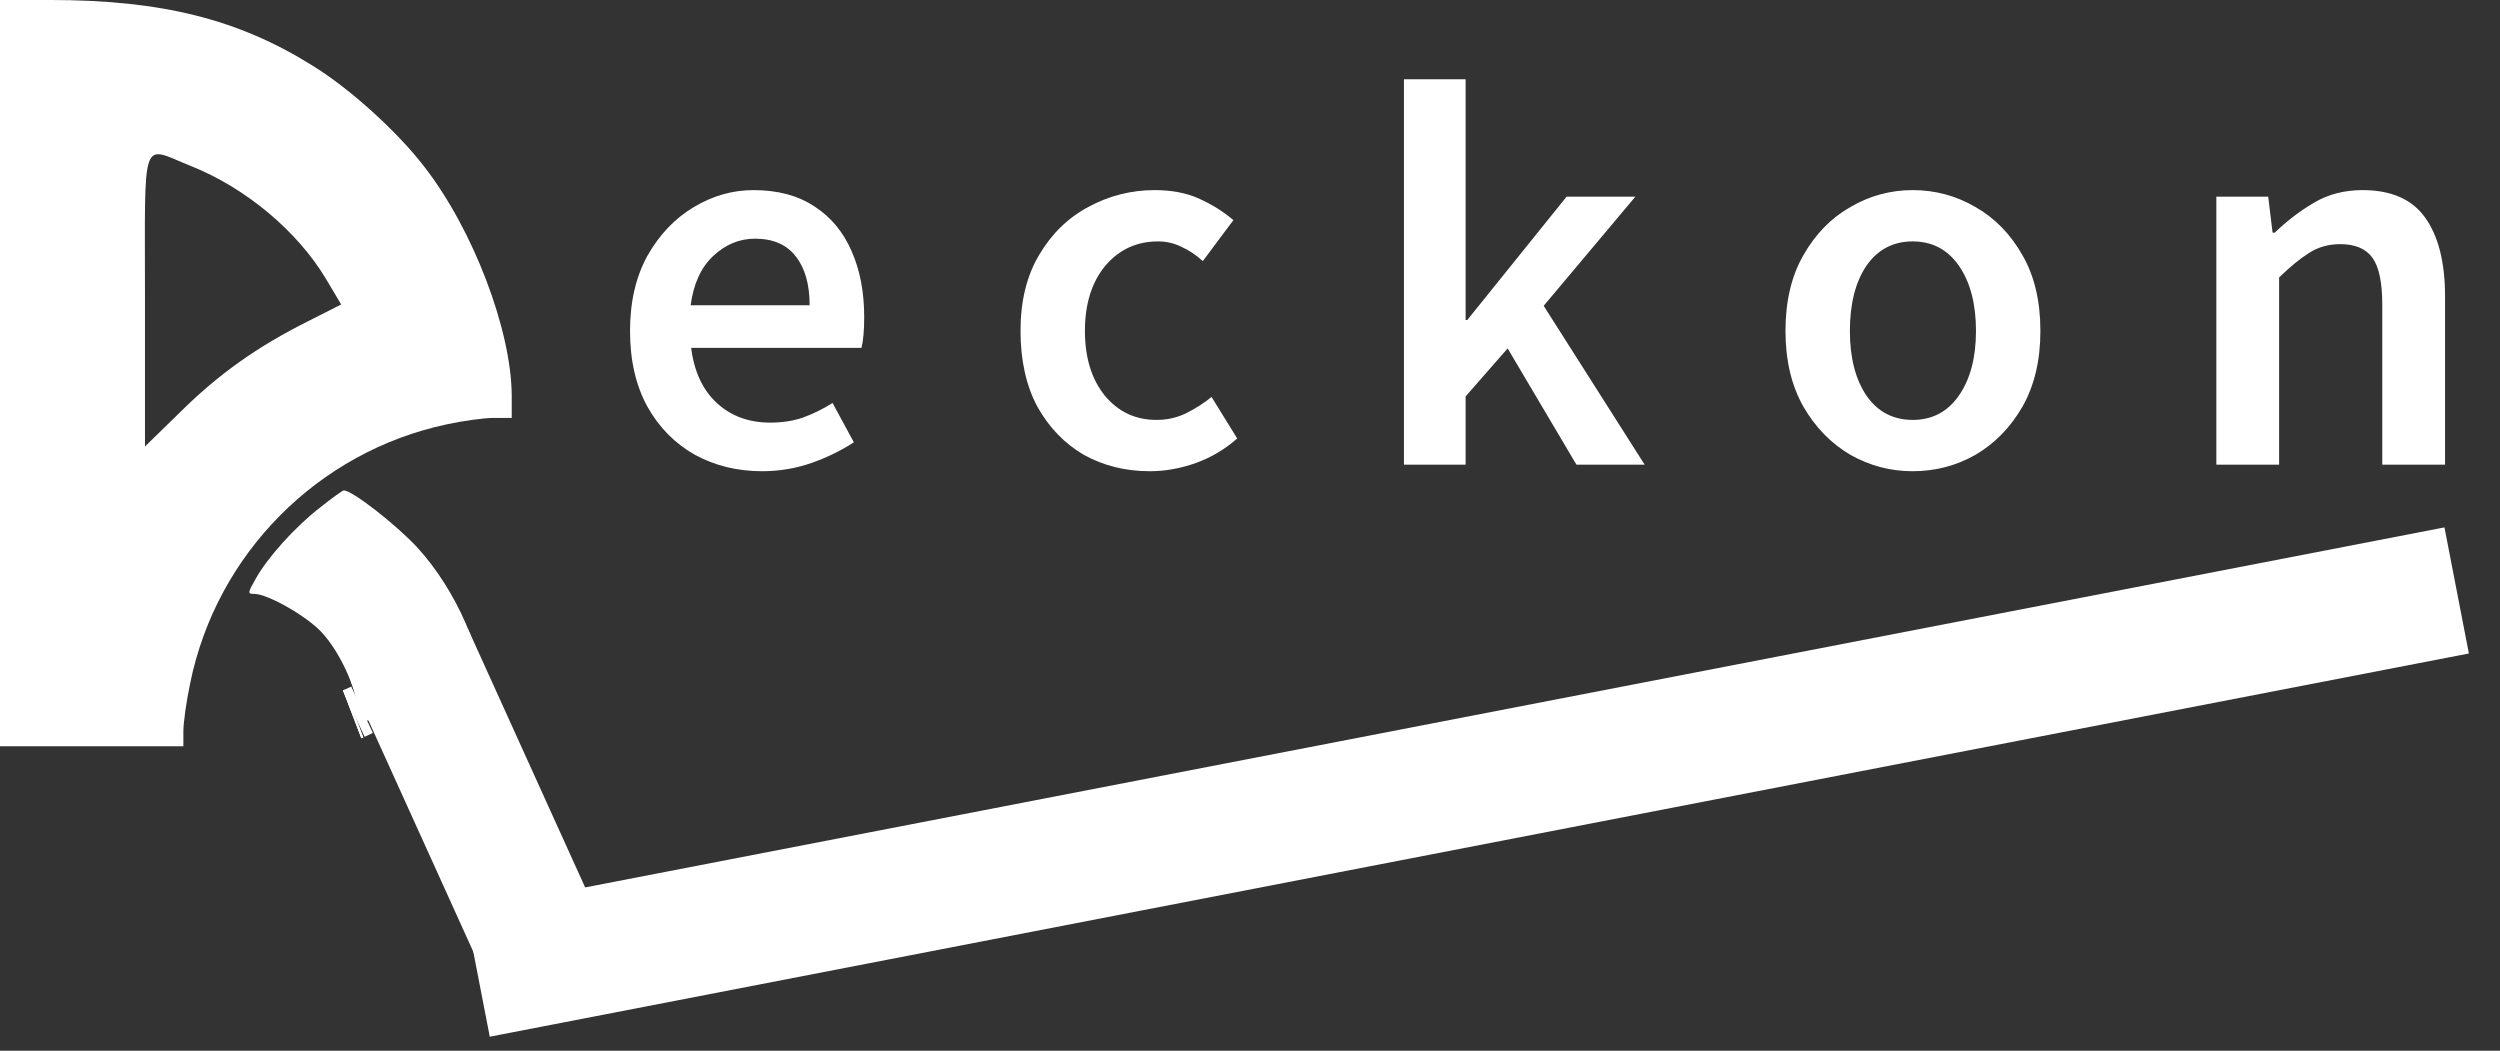 <svg width="138" height="58" viewBox="0 0 138 58" fill="none" xmlns="http://www.w3.org/2000/svg">
<rect x="0" y="0" width="138" height="58" fill="#333333" stroke="none"/>
<path d="M42.07 26.011C40.704 26.011 39.469 25.71 38.364 25.107C37.259 24.484 36.385 23.601 35.742 22.456C35.1 21.291 34.778 19.895 34.778 18.267C34.778 16.66 35.1 15.274 35.742 14.11C36.405 12.944 37.259 12.05 38.304 11.428C39.348 10.805 40.443 10.494 41.588 10.494C42.934 10.494 44.059 10.795 44.962 11.398C45.866 11.98 46.549 12.804 47.011 13.868C47.473 14.913 47.704 16.128 47.704 17.514C47.704 18.237 47.654 18.8 47.554 19.201H38.153C38.314 20.507 38.786 21.522 39.569 22.245C40.352 22.968 41.337 23.329 42.522 23.329C43.165 23.329 43.757 23.239 44.3 23.058C44.862 22.857 45.414 22.586 45.957 22.245L47.132 24.414C46.429 24.876 45.645 25.258 44.782 25.559C43.918 25.86 43.014 26.011 42.07 26.011ZM38.123 16.851H44.691C44.691 15.706 44.44 14.812 43.938 14.17C43.436 13.507 42.683 13.175 41.678 13.175C40.815 13.175 40.041 13.497 39.358 14.14C38.695 14.762 38.283 15.666 38.123 16.851ZM63.474 26.011C62.128 26.011 60.913 25.71 59.828 25.107C58.763 24.484 57.91 23.601 57.267 22.456C56.644 21.291 56.333 19.895 56.333 18.267C56.333 16.62 56.674 15.224 57.357 14.079C58.04 12.914 58.944 12.03 60.069 11.428C61.214 10.805 62.439 10.494 63.745 10.494C64.689 10.494 65.513 10.655 66.216 10.976C66.919 11.297 67.541 11.689 68.084 12.151L66.396 14.411C66.015 14.069 65.623 13.808 65.221 13.627C64.82 13.427 64.388 13.326 63.926 13.326C62.74 13.326 61.766 13.778 61.003 14.682C60.26 15.586 59.888 16.781 59.888 18.267C59.888 19.734 60.25 20.919 60.973 21.823C61.716 22.727 62.67 23.179 63.835 23.179C64.418 23.179 64.96 23.058 65.462 22.817C65.984 22.556 66.457 22.255 66.878 21.913L68.294 24.203C67.612 24.806 66.848 25.258 66.005 25.559C65.161 25.86 64.317 26.011 63.474 26.011ZM77.498 25.649V4.377H80.902V17.665H80.993L86.477 10.855H90.273L85.211 16.881L90.785 25.649H87.019L83.222 19.232L80.902 21.883V25.649H77.498ZM105.579 26.011C104.354 26.011 103.209 25.71 102.144 25.107C101.08 24.484 100.216 23.601 99.553 22.456C98.89 21.291 98.559 19.895 98.559 18.267C98.559 16.62 98.89 15.224 99.553 14.079C100.216 12.914 101.08 12.03 102.144 11.428C103.209 10.805 104.354 10.494 105.579 10.494C106.824 10.494 107.979 10.805 109.044 11.428C110.109 12.03 110.972 12.914 111.635 14.079C112.298 15.224 112.63 16.62 112.63 18.267C112.63 19.895 112.298 21.291 111.635 22.456C110.972 23.601 110.109 24.484 109.044 25.107C107.979 25.71 106.824 26.011 105.579 26.011ZM105.579 23.179C106.664 23.179 107.517 22.727 108.14 21.823C108.763 20.919 109.074 19.734 109.074 18.267C109.074 16.781 108.763 15.586 108.14 14.682C107.517 13.778 106.664 13.326 105.579 13.326C104.494 13.326 103.641 13.778 103.018 14.682C102.415 15.586 102.114 16.781 102.114 18.267C102.114 19.734 102.415 20.919 103.018 21.823C103.641 22.727 104.494 23.179 105.579 23.179ZM122.342 25.649V10.855H125.205L125.446 12.844H125.566C126.229 12.201 126.952 11.649 127.736 11.187C128.519 10.725 129.413 10.494 130.417 10.494C132.004 10.494 133.159 11.006 133.882 12.03C134.606 13.055 134.967 14.501 134.967 16.369V25.649H131.502V16.821C131.502 15.596 131.321 14.732 130.96 14.23C130.598 13.728 130.006 13.477 129.182 13.477C128.539 13.477 127.967 13.637 127.465 13.959C126.983 14.26 126.43 14.712 125.807 15.315V25.649H122.342Z" fill="white"/>
<path d="M0 20.597V41.194H5.061H10.122V40.37C10.122 39.9 10.287 38.699 10.499 37.71C11.958 30.554 17.561 24.928 24.669 23.422C25.54 23.233 26.694 23.069 27.259 23.069H28.247V21.821C28.224 18.22 26.129 12.688 23.422 9.204C21.962 7.297 19.326 4.896 17.255 3.625C13.159 1.059 8.921 -3.8147e-06 2.778 -3.8147e-06H0V20.597ZM10.522 9.157C13.535 10.357 16.407 12.735 18.008 15.418L18.832 16.807L17.019 17.725C14.194 19.138 12.076 20.644 9.957 22.739L8.003 24.646V16.548C8.003 7.274 7.745 8.051 10.522 9.157Z" fill="white"/>
<path d="M17.685 28.002C16.31 29.06 14.765 30.774 14.109 31.959C13.664 32.742 13.664 32.784 14.045 32.784C14.786 32.784 17.008 34.054 17.791 34.943C18.68 35.916 19.526 37.652 19.717 38.921L19.865 39.768H23.314H26.785V38.858C26.764 36.191 25.198 32.573 23.018 30.203C21.833 28.933 19.442 27.07 18.976 27.07C18.913 27.07 18.32 27.494 17.685 28.002Z" fill="white"/>
<line x1="22.607" y1="36.188" x2="29.802" y2="52.06" stroke="white" stroke-width="7.089"/>
<line x1="135.608" y1="32.592" x2="26.361" y2="53.746" stroke="white" stroke-width="7.089"/>
<line x1="18.989" y1="38.091" x2="20" y2="40.729" stroke="white" stroke-width="0.118"/>
<line x1="18.989" y1="38.091" x2="20" y2="40.729" stroke="white" stroke-width="0.118"/>
<line x1="19.161" y1="38.006" x2="20.355" y2="40.566" stroke="white" stroke-width="0.5"/>
</svg>
